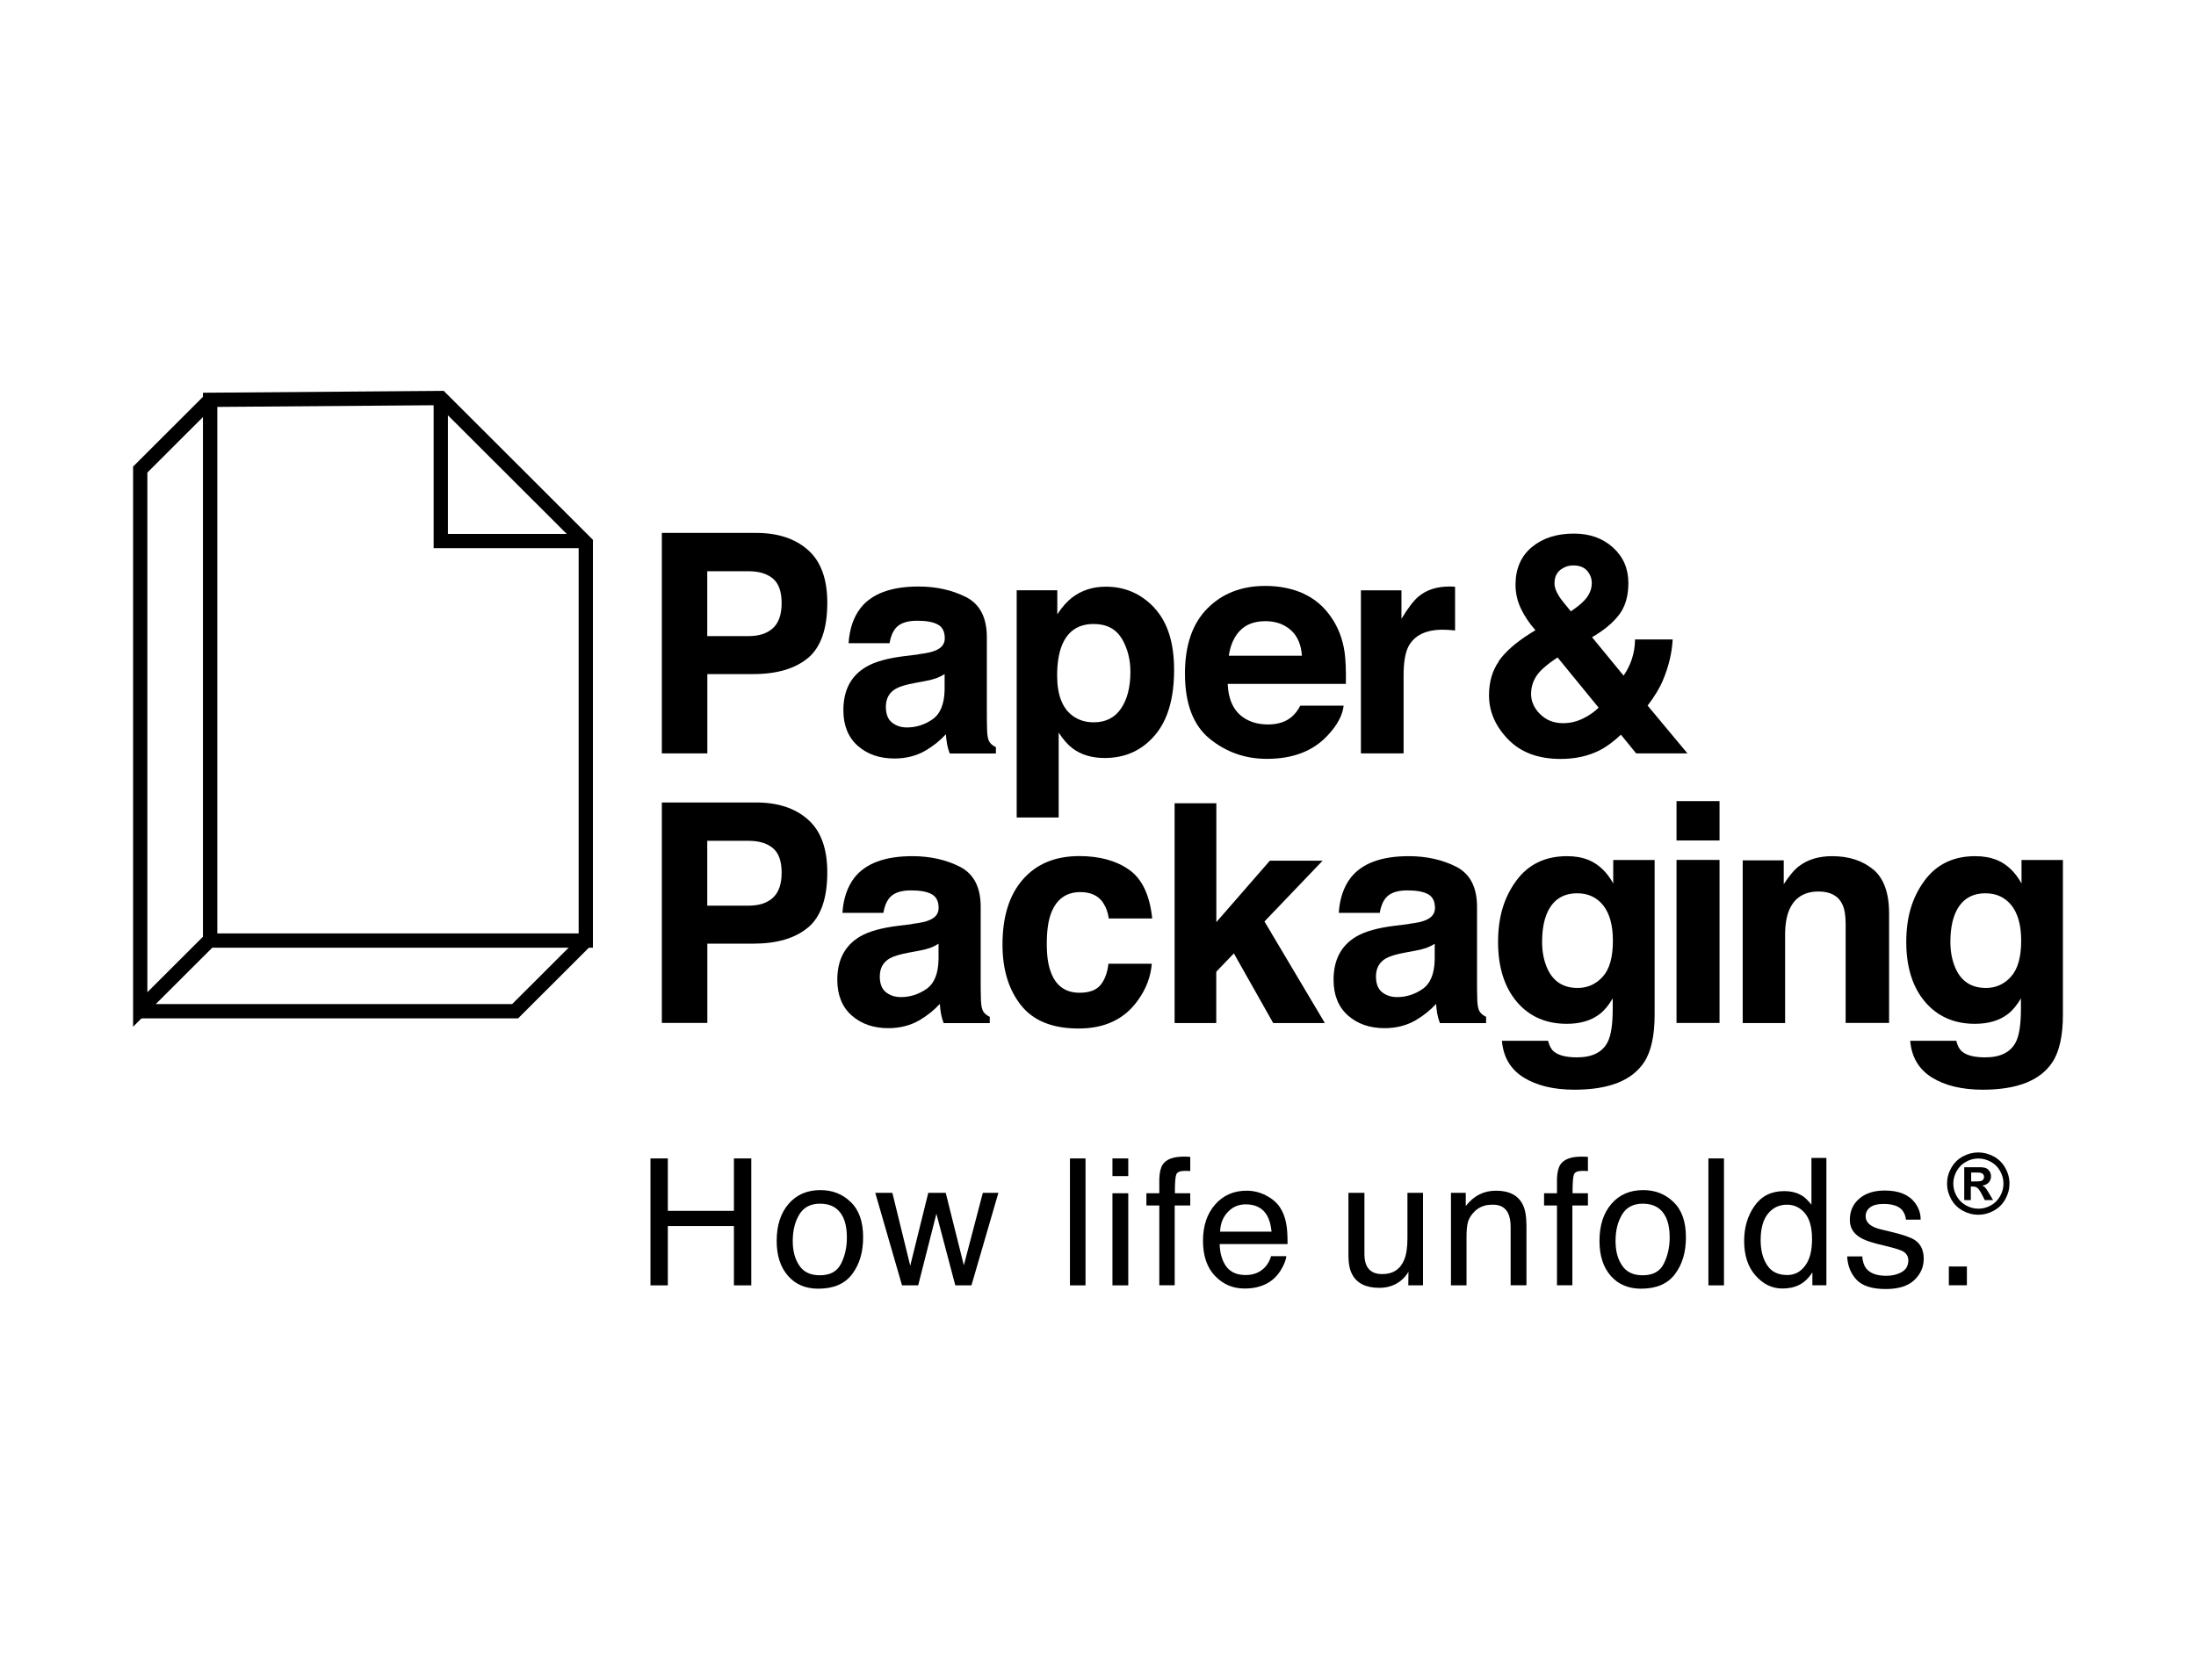 <?xml version="1.0" encoding="UTF-8"?>
<svg xmlns="http://www.w3.org/2000/svg" width="264" height="202" viewBox="0 0 264 202" fill="none">
  <g clip-path="url(#clip0_17293_15206)">
    <path d="M97.133 79.117C95.591 80.41 93.392 81.057 90.524 81.057H85.035V90.592H79.566V64.08H90.894C93.505 64.08 95.581 64.757 97.133 66.132C98.685 67.498 99.456 69.622 99.456 72.476C99.456 75.606 98.685 77.813 97.144 79.117H97.133ZM92.919 69.571C92.22 68.986 91.243 68.688 89.989 68.688H85.024V76.489H89.989C91.243 76.489 92.23 76.171 92.919 75.534C93.618 74.898 93.967 73.892 93.967 72.517C93.967 71.141 93.618 70.156 92.919 69.571Z" fill="black"></path>
    <path d="M110.445 78.665C111.39 78.552 112.069 78.398 112.48 78.213C113.21 77.906 113.58 77.423 113.58 76.756C113.58 75.955 113.302 75.391 112.737 75.093C112.172 74.785 111.349 74.641 110.26 74.641C109.036 74.641 108.173 74.939 107.669 75.545C107.31 75.986 107.063 76.581 106.939 77.341H102.016C102.129 75.627 102.602 74.221 103.455 73.112C104.812 71.388 107.135 70.526 110.424 70.526C112.572 70.526 114.474 70.957 116.139 71.798C117.805 72.65 118.637 74.262 118.637 76.623V85.614C118.637 86.24 118.637 86.989 118.668 87.882C118.699 88.56 118.802 89.011 118.976 89.248C119.141 89.484 119.398 89.689 119.727 89.843V90.602H114.176C114.022 90.202 113.919 89.832 113.857 89.484C113.796 89.135 113.744 88.745 113.713 88.293C113.004 89.063 112.192 89.709 111.267 90.253C110.167 90.89 108.913 91.208 107.525 91.208C105.747 91.208 104.287 90.705 103.126 89.689C101.975 88.673 101.389 87.236 101.389 85.388C101.389 82.976 102.314 81.231 104.185 80.153C105.202 79.568 106.703 79.147 108.687 78.901L110.434 78.686L110.445 78.665ZM113.559 81.057C113.23 81.262 112.901 81.426 112.572 81.549C112.233 81.672 111.791 81.785 111.205 81.898L110.044 82.114C108.954 82.309 108.173 82.545 107.7 82.812C106.898 83.274 106.497 84.002 106.497 84.988C106.497 85.86 106.744 86.497 107.238 86.887C107.731 87.277 108.327 87.472 109.026 87.472C110.147 87.472 111.164 87.143 112.1 86.497C113.035 85.85 113.528 84.67 113.559 82.956V81.046V81.057Z" fill="black"></path>
    <path d="M138.764 73.092C140.357 74.785 141.148 77.269 141.148 80.543C141.148 83.992 140.378 86.63 138.815 88.437C137.263 90.243 135.258 91.146 132.812 91.146C131.25 91.146 129.954 90.756 128.927 89.976C128.361 89.545 127.806 88.919 127.272 88.088V98.3H122.225V70.977H127.107V73.872C127.652 73.02 128.248 72.353 128.875 71.86C130.016 70.987 131.373 70.546 132.946 70.546C135.238 70.546 137.181 71.388 138.774 73.081L138.764 73.092ZM134.847 76.776C134.148 75.617 133.028 75.032 131.476 75.032C129.605 75.032 128.32 75.914 127.631 77.68C127.272 78.614 127.087 79.804 127.087 81.241C127.087 83.52 127.693 85.121 128.916 86.045C129.636 86.589 130.499 86.856 131.486 86.856C132.925 86.856 134.015 86.302 134.765 85.203C135.515 84.095 135.896 82.627 135.896 80.79C135.896 79.281 135.546 77.947 134.858 76.776H134.847Z" fill="black"></path>
    <path d="M156.711 71.388C158.068 72.004 159.199 72.968 160.083 74.293C160.874 75.452 161.398 76.807 161.635 78.347C161.768 79.25 161.83 80.543 161.799 82.237H147.593C147.676 84.208 148.354 85.583 149.629 86.374C150.41 86.866 151.345 87.112 152.445 87.112C153.607 87.112 154.552 86.815 155.272 86.209C155.663 85.881 156.022 85.429 156.32 84.854H161.532C161.398 86.014 160.761 87.195 159.641 88.396C157.893 90.305 155.447 91.249 152.301 91.249C149.701 91.249 147.419 90.448 145.435 88.837C143.451 87.225 142.454 84.618 142.454 80.985C142.454 77.587 143.348 74.99 145.137 73.174C146.925 71.367 149.248 70.454 152.106 70.454C153.802 70.454 155.334 70.762 156.69 71.367L156.711 71.388ZM149.084 75.812C148.364 76.561 147.912 77.567 147.727 78.85H156.516C156.423 77.495 155.971 76.458 155.159 75.75C154.347 75.042 153.339 74.693 152.137 74.693C150.831 74.693 149.814 75.062 149.094 75.812H149.084Z" fill="black"></path>
    <path d="M174.484 70.526C174.545 70.526 174.7 70.536 174.926 70.556V75.812C174.597 75.781 174.319 75.75 174.062 75.74C173.816 75.74 173.61 75.719 173.456 75.719C171.41 75.719 170.033 76.397 169.324 77.731C168.933 78.491 168.738 79.65 168.738 81.221V90.592H163.608V70.987H168.481V74.405C169.272 73.102 169.951 72.209 170.536 71.727C171.492 70.926 172.726 70.526 174.258 70.526C174.35 70.526 174.432 70.526 174.504 70.526H174.484Z" fill="black"></path>
    <path d="M180.168 79.507C180.96 78.367 182.244 77.238 184.033 76.12L184.588 75.781C183.827 74.919 183.241 74.036 182.82 73.133C182.399 72.229 182.193 71.295 182.193 70.32C182.193 68.391 182.851 66.882 184.146 65.794C185.451 64.706 187.137 64.162 189.214 64.162C191.105 64.162 192.678 64.716 193.911 65.835C195.145 66.954 195.761 68.37 195.761 70.105C195.761 71.675 195.391 72.938 194.651 73.913C193.911 74.888 192.822 75.791 191.393 76.623L195.186 81.241C195.618 80.615 195.957 79.938 196.193 79.209C196.43 78.48 196.553 77.71 196.563 76.889H201.086C201.004 78.501 200.613 80.133 199.924 81.775C199.544 82.699 198.927 83.725 198.074 84.844L202.864 90.592H196.697L194.867 88.344C193.973 89.176 193.14 89.791 192.369 90.192C190.992 90.9 189.409 91.259 187.62 91.259C184.917 91.259 182.81 90.469 181.288 88.888C179.767 87.308 179.006 85.552 179.006 83.612C179.006 82.022 179.397 80.656 180.189 79.517H180.168V79.507ZM185.143 85.86C185.863 86.589 186.788 86.959 187.918 86.959C188.772 86.959 189.573 86.763 190.334 86.384C191.095 86.004 191.711 85.573 192.184 85.091L187.25 79.055C185.955 79.907 185.102 80.656 184.691 81.313C184.269 81.96 184.064 82.678 184.064 83.459C184.064 84.341 184.424 85.142 185.143 85.871V85.86ZM187.394 71.655C187.62 72.004 188.093 72.62 188.844 73.512C189.584 73.01 190.118 72.578 190.437 72.229C191.054 71.583 191.362 70.874 191.362 70.115C191.362 69.561 191.177 69.068 190.807 68.637C190.437 68.206 189.872 67.99 189.121 67.99C188.648 67.99 188.217 68.114 187.805 68.37C187.189 68.74 186.88 69.335 186.88 70.135C186.88 70.618 187.055 71.121 187.405 71.644L187.394 71.655Z" fill="black"></path>
    <path d="M97.133 111.531C95.591 112.824 93.392 113.471 90.524 113.471H85.035V123.006H79.566V96.494H90.894C93.505 96.494 95.581 97.171 97.133 98.547C98.685 99.912 99.456 102.037 99.456 104.89C99.456 108.021 98.685 110.228 97.144 111.531H97.133ZM92.919 101.985C92.22 101.4 91.243 101.103 89.989 101.103H85.024V108.903H89.989C91.243 108.903 92.23 108.585 92.919 107.949C93.618 107.312 93.967 106.307 93.967 104.931C93.967 103.556 93.618 102.57 92.919 101.985Z" fill="black"></path>
    <path d="M109.705 111.09C110.65 110.977 111.329 110.823 111.74 110.638C112.47 110.33 112.84 109.848 112.84 109.181C112.84 108.38 112.562 107.826 111.997 107.518C111.431 107.21 110.609 107.066 109.52 107.066C108.296 107.066 107.433 107.364 106.929 107.969C106.569 108.411 106.323 109.006 106.199 109.766H101.276C101.389 108.052 101.862 106.645 102.715 105.537C104.072 103.812 106.395 102.95 109.684 102.95C111.832 102.95 113.734 103.381 115.399 104.223C117.064 105.075 117.897 106.686 117.897 109.047V118.039C117.897 118.665 117.897 119.414 117.928 120.307C117.959 120.984 118.062 121.436 118.236 121.672C118.401 121.908 118.658 122.113 118.987 122.267V123.027H113.446C113.292 122.627 113.189 122.257 113.128 121.908C113.066 121.559 113.014 121.169 112.984 120.718C112.274 121.487 111.462 122.134 110.537 122.678C109.437 123.314 108.183 123.633 106.796 123.633C105.017 123.633 103.558 123.13 102.396 122.113C101.245 121.097 100.659 119.66 100.659 117.813C100.659 115.401 101.584 113.656 103.455 112.578C104.472 111.993 105.973 111.572 107.957 111.326L109.705 111.11V111.09ZM112.829 113.481C112.5 113.687 112.172 113.851 111.843 113.974C111.503 114.097 111.051 114.21 110.476 114.323L109.314 114.538C108.224 114.734 107.443 114.97 106.97 115.236C106.169 115.698 105.768 116.427 105.768 117.412C105.768 118.285 106.014 118.921 106.508 119.311C107.001 119.701 107.597 119.896 108.296 119.896C109.417 119.896 110.434 119.568 111.37 118.921C112.305 118.275 112.799 117.094 112.829 115.38V113.471V113.481Z" fill="black"></path>
    <path d="M133.295 110.443C133.203 109.714 132.956 109.057 132.555 108.462C131.979 107.672 131.085 107.271 129.883 107.271C128.166 107.271 126.984 108.134 126.346 109.848C126.007 110.751 125.843 111.962 125.843 113.471C125.843 114.98 126.007 116.058 126.346 116.93C126.953 118.562 128.104 119.373 129.79 119.373C130.982 119.373 131.836 119.044 132.339 118.398C132.843 117.751 133.141 116.91 133.254 115.883H138.466C138.342 117.443 137.787 118.921 136.78 120.307C135.176 122.555 132.812 123.674 129.667 123.674C126.521 123.674 124.219 122.74 122.739 120.872C121.258 119.003 120.518 116.571 120.518 113.594C120.518 110.228 121.33 107.61 122.975 105.742C124.609 103.874 126.871 102.94 129.749 102.94C132.195 102.94 134.2 103.494 135.752 104.592C137.314 105.701 138.229 107.651 138.517 110.443H133.295Z" fill="black"></path>
    <path d="M146.226 96.586V110.884L152.661 103.494H159.003L152.013 110.802L159.271 123.017H153.062L148.334 114.641L146.216 116.848V123.017H141.21V96.586H146.226Z" fill="black"></path>
    <path d="M169.375 111.09C170.321 110.977 170.999 110.823 171.41 110.638C172.14 110.33 172.51 109.848 172.51 109.181C172.51 108.38 172.233 107.826 171.667 107.518C171.102 107.21 170.279 107.066 169.19 107.066C167.967 107.066 167.103 107.364 166.6 107.969C166.24 108.411 165.993 109.006 165.87 109.766H160.946C161.059 108.052 161.532 106.645 162.385 105.537C163.742 103.812 166.065 102.95 169.354 102.95C171.503 102.95 173.404 103.381 175.07 104.223C176.735 105.075 177.567 106.686 177.567 109.047V118.039C177.567 118.665 177.567 119.414 177.598 120.307C177.629 120.984 177.732 121.436 177.907 121.672C178.071 121.908 178.328 122.113 178.657 122.267V123.027H173.106C172.952 122.627 172.849 122.257 172.788 121.908C172.726 121.559 172.675 121.169 172.644 120.718C171.934 121.487 171.122 122.134 170.197 122.678C169.097 123.314 167.843 123.633 166.456 123.633C164.677 123.633 163.218 123.13 162.056 122.113C160.905 121.097 160.319 119.66 160.319 117.813C160.319 115.401 161.244 113.656 163.115 112.578C164.133 111.993 165.633 111.572 167.617 111.326L169.365 111.11L169.375 111.09ZM172.49 113.481C172.161 113.687 171.832 113.851 171.503 113.974C171.163 114.097 170.711 114.21 170.125 114.323L168.964 114.538C167.874 114.734 167.093 114.97 166.62 115.236C165.818 115.698 165.417 116.427 165.417 117.412C165.417 118.285 165.664 118.921 166.158 119.311C166.651 119.701 167.247 119.896 167.946 119.896C169.067 119.896 170.084 119.568 171.02 118.921C171.955 118.275 172.448 117.094 172.479 115.38V113.471L172.49 113.481Z" fill="black"></path>
    <path d="M190.941 103.392C192.184 103.905 193.181 104.859 193.942 106.235V103.412H198.917V122.011C198.917 124.536 198.496 126.445 197.653 127.728C196.193 129.935 193.408 131.033 189.275 131.033C186.788 131.033 184.753 130.54 183.17 129.565C181.597 128.58 180.723 127.112 180.559 125.152H186.109C186.253 125.747 186.479 126.178 186.808 126.445C187.363 126.907 188.289 127.143 189.584 127.143C191.424 127.143 192.647 126.527 193.274 125.295C193.675 124.505 193.88 123.171 193.88 121.303V120.05C193.387 120.892 192.863 121.518 192.308 121.939C191.29 122.719 189.974 123.109 188.35 123.109C185.842 123.109 183.848 122.226 182.347 120.461C180.857 118.695 180.096 116.294 180.096 113.276C180.096 110.258 180.816 107.918 182.265 105.927C183.704 103.946 185.75 102.95 188.391 102.95C189.368 102.95 190.221 103.104 190.951 103.402L190.941 103.392ZM192.678 117.443C193.5 116.54 193.901 115.093 193.901 113.122C193.901 111.264 193.51 109.848 192.739 108.873C191.968 107.898 190.92 107.415 189.615 107.415C187.836 107.415 186.603 108.257 185.924 109.95C185.565 110.854 185.39 111.962 185.39 113.276C185.39 114.415 185.585 115.421 185.955 116.314C186.644 117.967 187.877 118.798 189.666 118.798C190.858 118.798 191.855 118.347 192.678 117.443Z" fill="black"></path>
    <path d="M206.719 101.062H201.549V96.33H206.719V101.062ZM201.549 103.402H206.719V123.006H201.549V103.402Z" fill="black"></path>
    <path d="M225.18 104.531C226.455 105.588 227.103 107.354 227.103 109.807V123.006H221.881V111.079C221.881 110.053 221.747 109.263 221.47 108.708C220.976 107.703 220.02 107.2 218.633 107.2C216.916 107.2 215.734 107.939 215.097 109.417C214.768 110.197 214.603 111.192 214.603 112.404V123.017H209.505V103.453H214.439V106.317C215.097 105.311 215.703 104.582 216.289 104.141C217.327 103.351 218.663 102.95 220.257 102.95C222.261 102.95 223.906 103.484 225.18 104.541V104.531Z" fill="black"></path>
    <path d="M240.023 103.392C241.267 103.905 242.264 104.859 243.025 106.235V103.412H248V122.011C248 124.536 247.579 126.445 246.736 127.728C245.276 129.935 242.49 131.033 238.358 131.033C235.871 131.033 233.835 130.54 232.252 129.565C230.68 128.58 229.806 127.112 229.641 125.152H235.182C235.326 125.747 235.552 126.178 235.881 126.445C236.426 126.907 237.351 127.143 238.656 127.143C240.496 127.143 241.719 126.527 242.346 125.295C242.747 124.505 242.953 123.171 242.953 121.303V120.05C242.46 120.892 241.935 121.518 241.38 121.939C240.363 122.719 239.047 123.109 237.423 123.109C234.915 123.109 232.921 122.226 231.42 120.461C229.929 118.695 229.169 116.294 229.169 113.276C229.169 110.258 229.888 107.918 231.338 105.927C232.777 103.946 234.822 102.95 237.464 102.95C238.44 102.95 239.294 103.104 240.023 103.402V103.392ZM241.75 117.443C242.573 116.54 242.984 115.093 242.984 113.122C242.984 111.264 242.593 109.848 241.822 108.873C241.041 107.898 240.003 107.415 238.697 107.415C236.919 107.415 235.686 108.257 235.007 109.95C234.647 110.854 234.473 111.962 234.473 113.276C234.473 114.415 234.668 115.421 235.038 116.314C235.727 117.967 236.96 118.798 238.749 118.798C239.941 118.798 240.938 118.347 241.761 117.443H241.75Z" fill="black"></path>
    <path d="M78.199 139.296H80.286V145.598H88.231V139.296H90.318V154.559H88.231V147.425H80.286V154.559H78.199V139.296Z" fill="black"></path>
    <path d="M102.273 144.541C103.27 145.495 103.763 146.902 103.763 148.759C103.763 150.617 103.321 152.034 102.448 153.204C101.574 154.374 100.217 154.959 98.377 154.959C96.845 154.959 95.632 154.446 94.728 153.409C93.823 152.372 93.371 150.987 93.371 149.232C93.371 147.363 93.844 145.875 94.8 144.767C95.746 143.658 97.03 143.104 98.634 143.104C100.073 143.104 101.286 143.576 102.273 144.541ZM101.121 151.941C101.584 151.007 101.81 149.96 101.81 148.811C101.81 147.774 101.646 146.922 101.307 146.275C100.782 145.249 99.867 144.736 98.582 144.736C97.442 144.736 96.609 145.177 96.085 146.05C95.561 146.922 95.303 147.969 95.303 149.211C95.303 150.453 95.561 151.377 96.085 152.167C96.609 152.957 97.431 153.347 98.562 153.347C99.806 153.347 100.659 152.875 101.111 151.941H101.121Z" fill="black"></path>
    <path d="M107.279 143.432L109.427 152.198L111.596 143.432H113.693L115.872 152.147L118.154 143.432H120.025L116.787 154.559H114.844L112.572 145.947L110.383 154.559H108.44L105.223 143.432H107.279Z" fill="black"></path>
    <path d="M128.628 139.296H130.499V154.559H128.628V139.296Z" fill="black"></path>
    <path d="M133.737 139.296H135.639V141.42H133.737V139.296ZM133.737 143.484H135.639V154.559H133.737V143.484Z" fill="black"></path>
    <path d="M139.771 140.035C140.203 139.398 141.046 139.08 142.3 139.08C142.413 139.08 142.536 139.08 142.659 139.08C142.783 139.08 142.927 139.101 143.091 139.111V140.815C142.896 140.805 142.752 140.794 142.67 140.794C142.588 140.794 142.505 140.794 142.423 140.794C141.858 140.794 141.518 140.938 141.405 141.236C141.292 141.533 141.241 142.283 141.241 143.484H143.091V144.951H141.22V154.548H139.37V144.951H137.818V143.484H139.37V141.739C139.401 140.959 139.535 140.394 139.781 140.035H139.771Z" fill="black"></path>
    <path d="M152.178 143.74C152.918 144.11 153.483 144.592 153.874 145.177C154.244 145.742 154.501 146.399 154.624 147.138C154.737 147.651 154.789 148.472 154.789 149.591H146.627C146.658 150.72 146.925 151.623 147.429 152.301C147.933 152.978 148.704 153.317 149.752 153.317C150.729 153.317 151.51 152.988 152.096 152.352C152.435 151.982 152.661 151.551 152.805 151.048H154.645C154.594 151.459 154.429 151.91 154.162 152.413C153.884 152.916 153.586 153.327 153.247 153.645C152.682 154.199 151.972 154.569 151.129 154.774C150.677 154.887 150.174 154.938 149.598 154.938C148.21 154.938 147.038 154.435 146.072 153.43C145.106 152.424 144.623 151.007 144.623 149.201C144.623 147.394 145.106 145.967 146.072 144.849C147.049 143.73 148.313 143.176 149.875 143.176C150.667 143.176 151.438 143.36 152.178 143.73V143.74ZM152.867 148.113C152.784 147.302 152.61 146.655 152.332 146.173C151.818 145.27 150.955 144.818 149.762 144.818C148.899 144.818 148.179 145.126 147.604 145.742C147.018 146.358 146.709 147.148 146.679 148.102H152.867V148.113Z" fill="black"></path>
    <path d="M164.03 143.432V150.812C164.03 151.377 164.122 151.839 164.297 152.208C164.636 152.875 165.253 153.204 166.158 153.204C167.463 153.204 168.347 152.629 168.82 151.459C169.077 150.833 169.2 149.981 169.2 148.893V143.432H171.071V154.559H169.303L169.324 152.916C169.087 153.337 168.779 153.696 168.419 153.984C167.71 154.559 166.836 154.856 165.818 154.856C164.225 154.856 163.146 154.323 162.57 153.265C162.262 152.701 162.108 151.941 162.108 150.997V143.432H164.03Z" fill="black"></path>
    <path d="M174.432 143.432H176.211V145.013C176.735 144.356 177.3 143.894 177.886 143.607C178.472 143.319 179.13 143.176 179.849 143.176C181.432 143.176 182.501 143.73 183.056 144.828C183.365 145.434 183.509 146.296 183.509 147.415V154.548H181.607V147.538C181.607 146.86 181.504 146.306 181.309 145.896C180.97 145.208 180.374 144.859 179.5 144.859C179.058 144.859 178.698 144.9 178.41 144.992C177.896 145.146 177.444 145.444 177.053 145.906C176.745 146.275 176.539 146.655 176.447 147.045C176.354 147.435 176.303 148 176.303 148.729V154.559H174.432V143.432Z" fill="black"></path>
    <path d="M187.579 140.035C188.021 139.398 188.854 139.08 190.108 139.08C190.221 139.08 190.355 139.08 190.468 139.08C190.591 139.08 190.735 139.101 190.899 139.111V140.815C190.704 140.805 190.571 140.794 190.478 140.794C190.385 140.794 190.314 140.794 190.231 140.794C189.656 140.794 189.316 140.938 189.214 141.236C189.101 141.533 189.049 142.283 189.049 143.484H190.899V144.951H189.029V154.548H187.178V144.951H185.626V143.484H187.178V141.739C187.209 140.959 187.343 140.394 187.59 140.035H187.579Z" fill="black"></path>
    <path d="M201.189 144.541C202.186 145.495 202.679 146.902 202.679 148.759C202.679 150.617 202.237 152.034 201.364 153.204C200.49 154.374 199.133 154.959 197.293 154.959C195.761 154.959 194.549 154.446 193.634 153.409C192.739 152.372 192.287 150.987 192.287 149.232C192.287 147.363 192.76 145.875 193.716 144.767C194.662 143.658 195.946 143.104 197.55 143.104C198.989 143.104 200.202 143.576 201.189 144.541ZM200.027 151.941C200.49 151.007 200.726 149.96 200.726 148.811C200.726 147.774 200.562 146.922 200.223 146.275C199.698 145.249 198.784 144.736 197.499 144.736C196.347 144.736 195.525 145.177 195.001 146.05C194.477 146.922 194.22 147.969 194.22 149.211C194.22 150.453 194.477 151.377 195.001 152.167C195.525 152.957 196.347 153.347 197.478 153.347C198.722 153.347 199.575 152.875 200.027 151.941Z" fill="black"></path>
    <path d="M205.383 139.296H207.254V154.559H205.383V139.296Z" fill="black"></path>
    <path d="M216.638 143.771C216.978 143.976 217.348 144.335 217.769 144.859V139.234H219.568V154.548H217.882V152.998C217.44 153.686 216.926 154.179 216.33 154.487C215.734 154.795 215.055 154.938 214.274 154.938C213.03 154.938 211.961 154.415 211.047 153.378C210.132 152.342 209.679 150.946 209.679 149.221C209.679 147.6 210.091 146.193 210.923 145.013C211.756 143.822 212.938 143.227 214.48 143.227C215.333 143.227 216.052 143.412 216.628 143.771H216.638ZM212.434 152.116C212.938 152.916 213.75 153.317 214.87 153.317C215.734 153.317 216.453 152.947 217.008 152.198C217.574 151.449 217.841 150.391 217.841 148.995C217.841 147.6 217.553 146.553 216.978 145.875C216.402 145.198 215.693 144.859 214.84 144.859C213.894 144.859 213.133 145.218 212.547 145.937C211.961 146.655 211.663 147.723 211.663 149.119C211.663 150.309 211.91 151.305 212.424 152.105L212.434 152.116Z" fill="black"></path>
    <path d="M223.875 151.069C223.926 151.695 224.08 152.167 224.337 152.506C224.81 153.111 225.622 153.409 226.794 153.409C227.493 153.409 228.1 153.255 228.624 152.957C229.148 152.66 229.415 152.188 229.415 151.561C229.415 151.089 229.199 150.72 228.778 150.473C228.511 150.32 227.976 150.145 227.174 149.94L225.684 149.57C224.738 149.334 224.029 149.067 223.587 148.78C222.775 148.277 222.384 147.579 222.384 146.686C222.384 145.639 222.765 144.777 223.525 144.13C224.286 143.473 225.304 143.155 226.589 143.155C228.264 143.155 229.477 143.648 230.217 144.633C230.68 145.259 230.906 145.926 230.896 146.655H229.128C229.097 146.234 228.942 145.855 228.675 145.506C228.244 145.013 227.503 144.767 226.434 144.767C225.725 144.767 225.191 144.9 224.831 145.177C224.471 145.444 224.286 145.803 224.286 146.245C224.286 146.727 224.533 147.117 225.006 147.404C225.283 147.579 225.694 147.733 226.229 147.856L227.473 148.154C228.819 148.482 229.724 148.8 230.176 149.098C230.906 149.57 231.266 150.33 231.266 151.356C231.266 152.383 230.885 153.204 230.135 153.922C229.385 154.641 228.233 155 226.702 155C225.047 155 223.865 154.62 223.176 153.871C222.487 153.122 222.117 152.188 222.066 151.079H223.865L223.875 151.069Z" fill="black"></path>
    <path d="M234.288 152.29H236.457V154.548H234.288V152.29Z" fill="black"></path>
    <path d="M237.834 138.577C238.482 138.577 239.088 138.741 239.684 139.06C240.27 139.378 240.743 139.84 241.072 140.435C241.411 141.03 241.576 141.667 241.576 142.324C241.576 142.981 241.411 143.596 241.082 144.192C240.753 144.787 240.291 145.249 239.694 145.577C239.098 145.906 238.482 146.07 237.824 146.07C237.166 146.07 236.549 145.906 235.953 145.577C235.357 145.249 234.894 144.787 234.565 144.192C234.236 143.596 234.072 142.981 234.072 142.324C234.072 141.667 234.236 141.041 234.575 140.435C234.915 139.84 235.377 139.378 235.963 139.06C236.549 138.741 237.176 138.577 237.813 138.577H237.834ZM237.844 139.306C237.33 139.306 236.827 139.429 236.354 139.696C235.881 139.953 235.511 140.322 235.233 140.805C234.966 141.287 234.822 141.79 234.822 142.324C234.822 142.857 234.956 143.35 235.223 143.822C235.49 144.294 235.86 144.674 236.343 144.941C236.816 145.208 237.32 145.341 237.844 145.341C238.368 145.341 238.872 145.208 239.345 144.941C239.818 144.674 240.188 144.305 240.455 143.822C240.722 143.35 240.856 142.847 240.856 142.324C240.856 141.8 240.722 141.287 240.445 140.805C240.178 140.322 239.797 139.953 239.324 139.696C238.852 139.439 238.358 139.306 237.844 139.306ZM236.138 144.325V140.353H236.94C237.7 140.353 238.122 140.353 238.214 140.353C238.482 140.373 238.687 140.425 238.841 140.507C238.985 140.589 239.109 140.722 239.211 140.887C239.314 141.061 239.355 141.246 239.355 141.451C239.355 141.739 239.263 141.985 239.078 142.19C238.893 142.396 238.625 142.519 238.286 142.57C238.41 142.611 238.502 142.662 238.564 142.714C238.625 142.765 238.718 142.868 238.831 143.022C238.862 143.063 238.954 143.227 239.129 143.504L239.602 144.305H238.605L238.276 143.658C238.05 143.227 237.865 142.95 237.711 142.837C237.567 142.724 237.371 142.673 237.145 142.673H236.929V144.305H236.128L236.138 144.325ZM236.95 142.067H237.279C237.741 142.067 238.04 142.047 238.153 142.016C238.266 141.985 238.358 141.913 238.42 141.831C238.482 141.739 238.523 141.636 238.523 141.523C238.523 141.41 238.492 141.308 238.43 141.225C238.368 141.133 238.276 141.082 238.163 141.041C238.05 141 237.752 140.989 237.299 140.989H236.971V142.077L236.95 142.067Z" fill="black"></path>
    <path d="M71.291 113.953H24.398V47.226L53.344 47L71.281 64.911V113.953H71.291ZM26.125 112.239H69.565V65.629L52.635 48.724L26.125 48.93V112.25V112.239Z" fill="black"></path>
    <path d="M70.428 65.917H52.131V47.862H53.848V64.203H70.428V65.917Z" fill="black"></path>
    <path d="M16 123.458V56.104L24.655 47.462L25.878 48.673L17.717 56.823V119.311L24.604 112.434L25.817 113.656L16 123.458Z" fill="black"></path>
    <path d="M62.277 122.452H16.863V120.738H61.567L69.822 112.496L71.034 113.717L62.277 122.462V122.452Z" fill="black"></path>
  </g>
  <defs>
    <clipPath id="clip0_17293_15206">
      <rect width="264" height="202" fill="white"></rect>
    </clipPath>
  </defs>
</svg>
